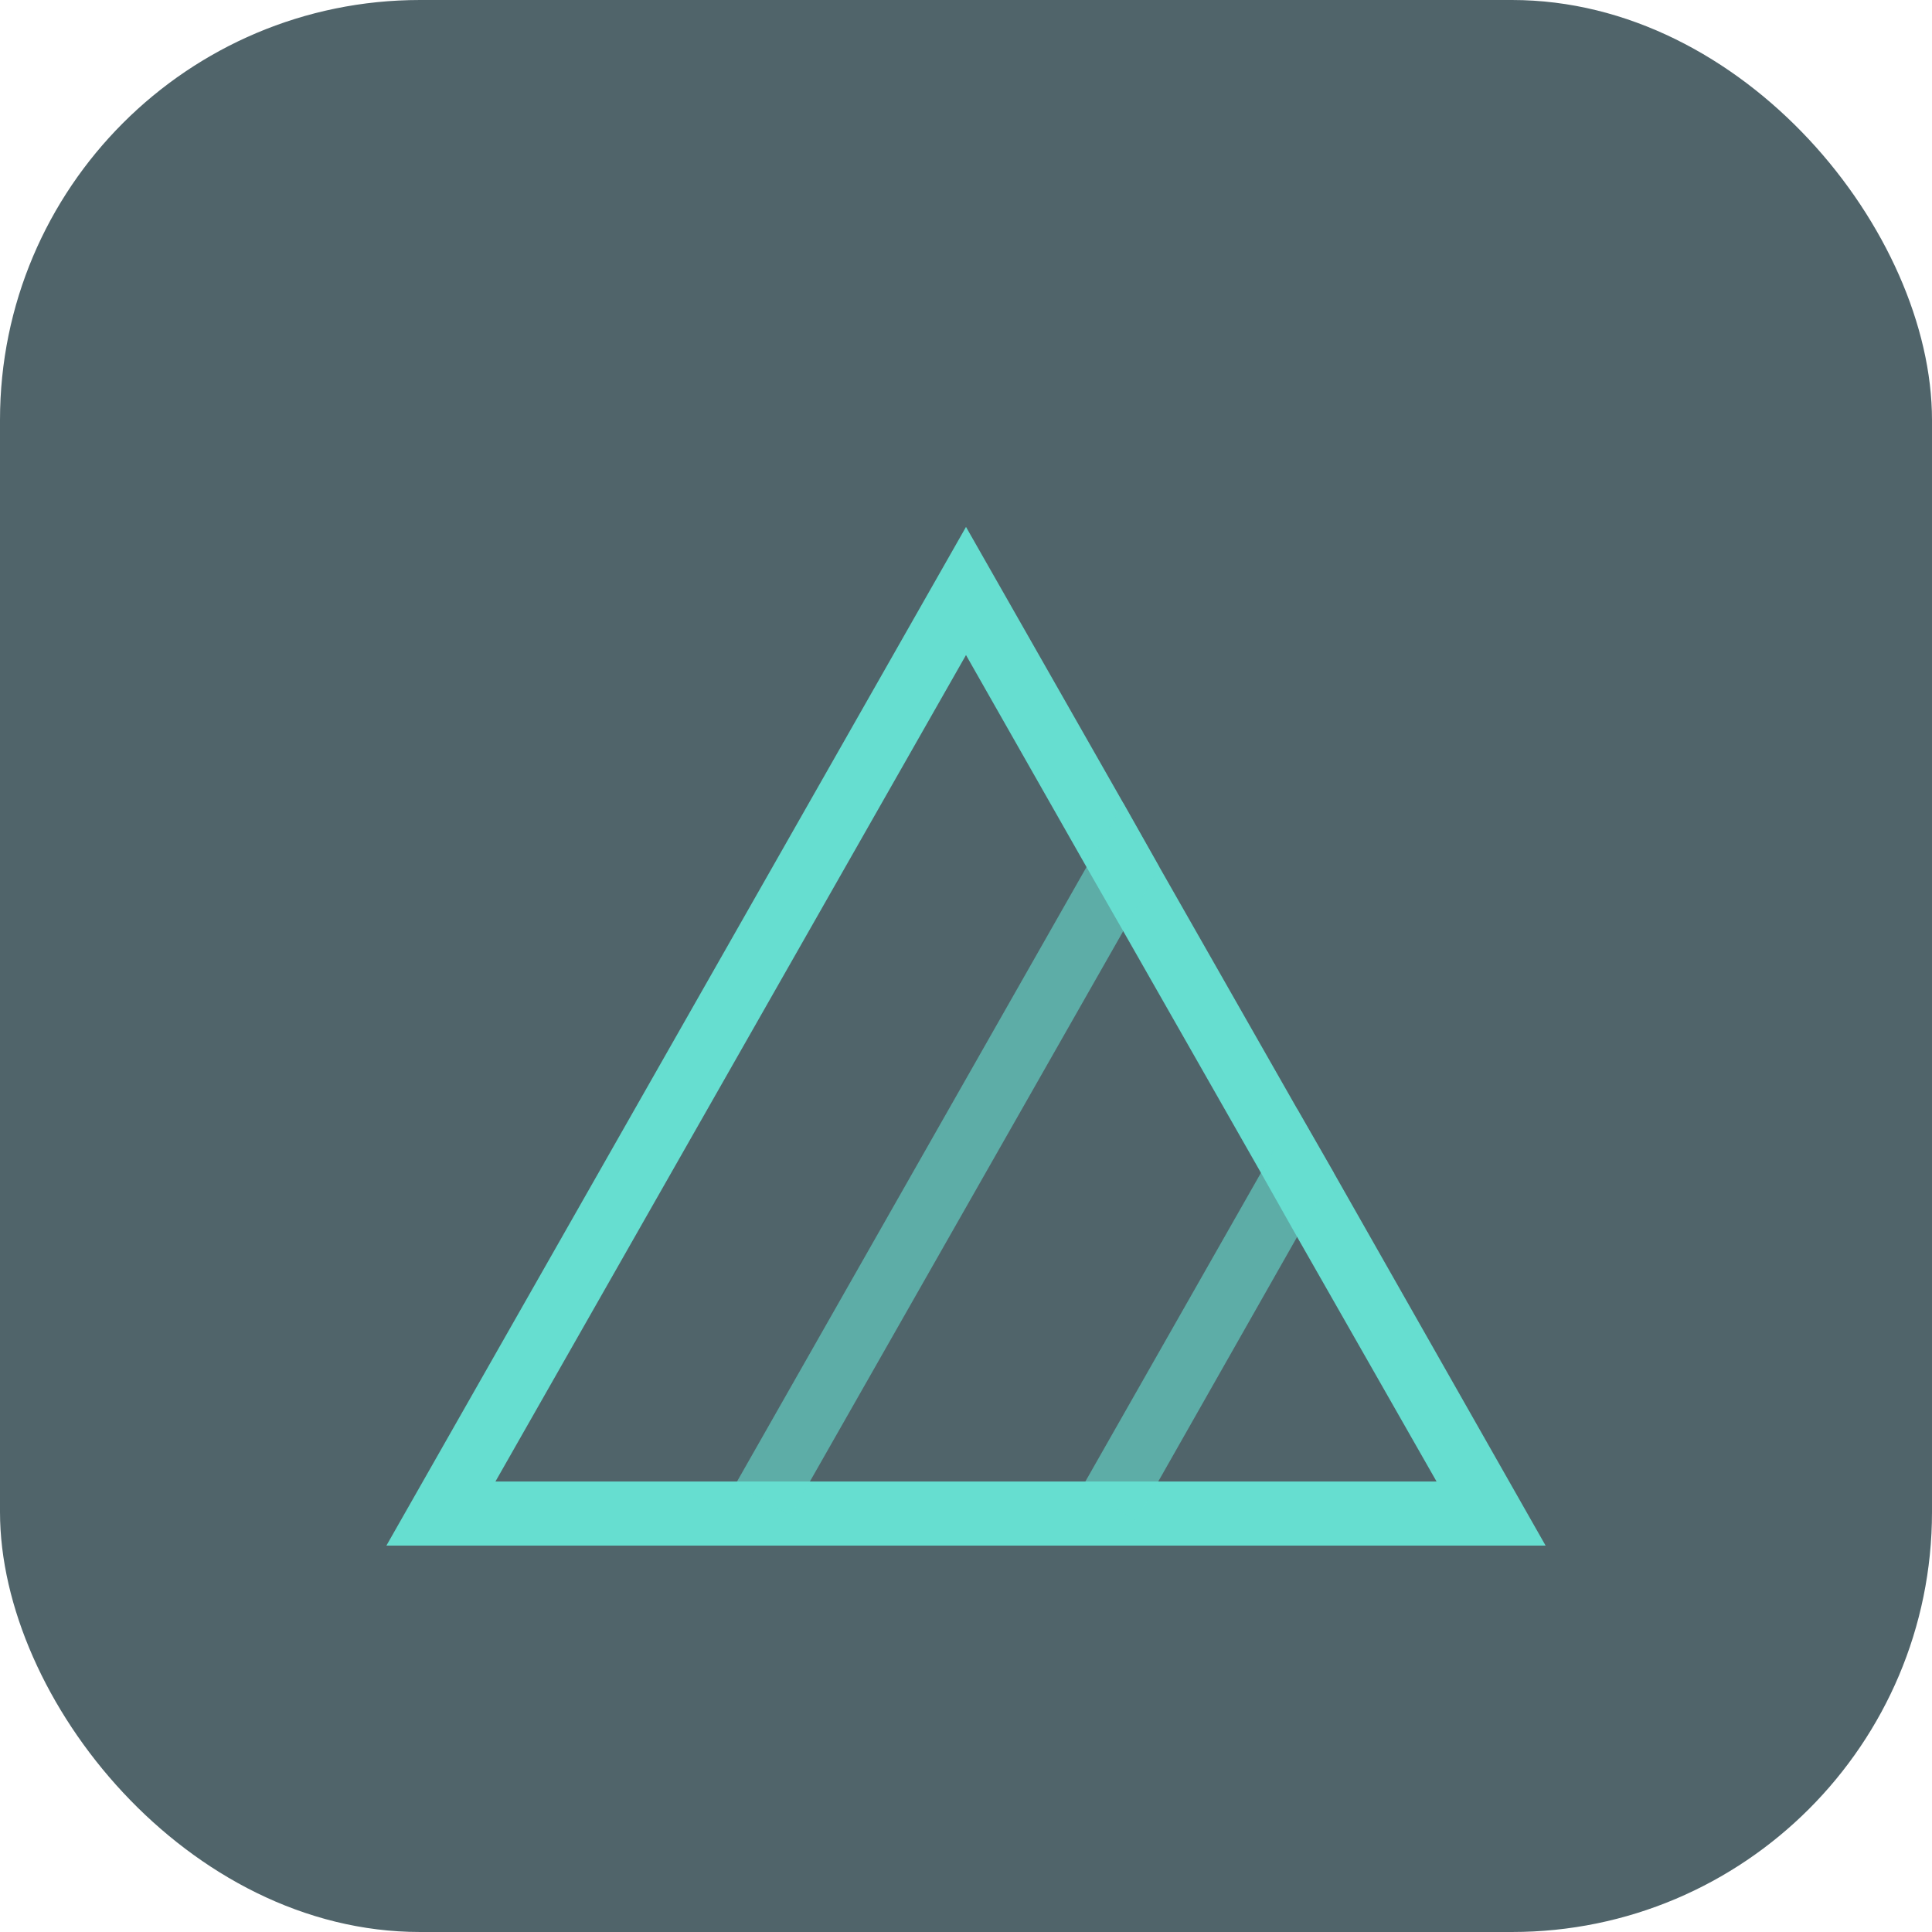 <?xml version="1.0" encoding="UTF-8"?>
<svg xmlns="http://www.w3.org/2000/svg" width="92" height="92" viewBox="0 0 92 92" fill="none">
  <rect width="92" height="92" rx="20" fill="#253E45" fill-opacity="0.8"></rect>
  <g clip-path="url(#clip0_711_4234)">
    <path d="M63.516 55.849L61.767 52.799L55.209 41.288L53.487 38.237L46 25.091L18.4 73.6H73.6L63.516 55.849ZM23.592 70.549L46 31.193L51.739 41.288L53.487 44.339L60.046 55.849L61.767 58.9L68.408 70.549H23.592Z" fill="#66DED0"></path>
    <path d="M63.516 55.85L61.767 58.901L55.154 70.549L54.088 72.408L51.492 70.882L51.683 70.549L60.045 55.85L61.767 52.799L63.516 55.85Z" fill="#66DED0" fill-opacity="0.6"></path>
    <path d="M55.208 41.288L53.487 44.339L38.566 70.549L37.637 72.186L35.041 70.66L35.096 70.549L51.738 41.288L53.487 38.237L55.208 41.288Z" fill="#66DED0" fill-opacity="0.6"></path>
  </g>
  <defs>
    <clipPath id="clip0_711_4234">
      <rect width="55.2" height="55.2" fill="white" transform="translate(18.4 18.4)"></rect>
    </clipPath>
  </defs>
</svg>
